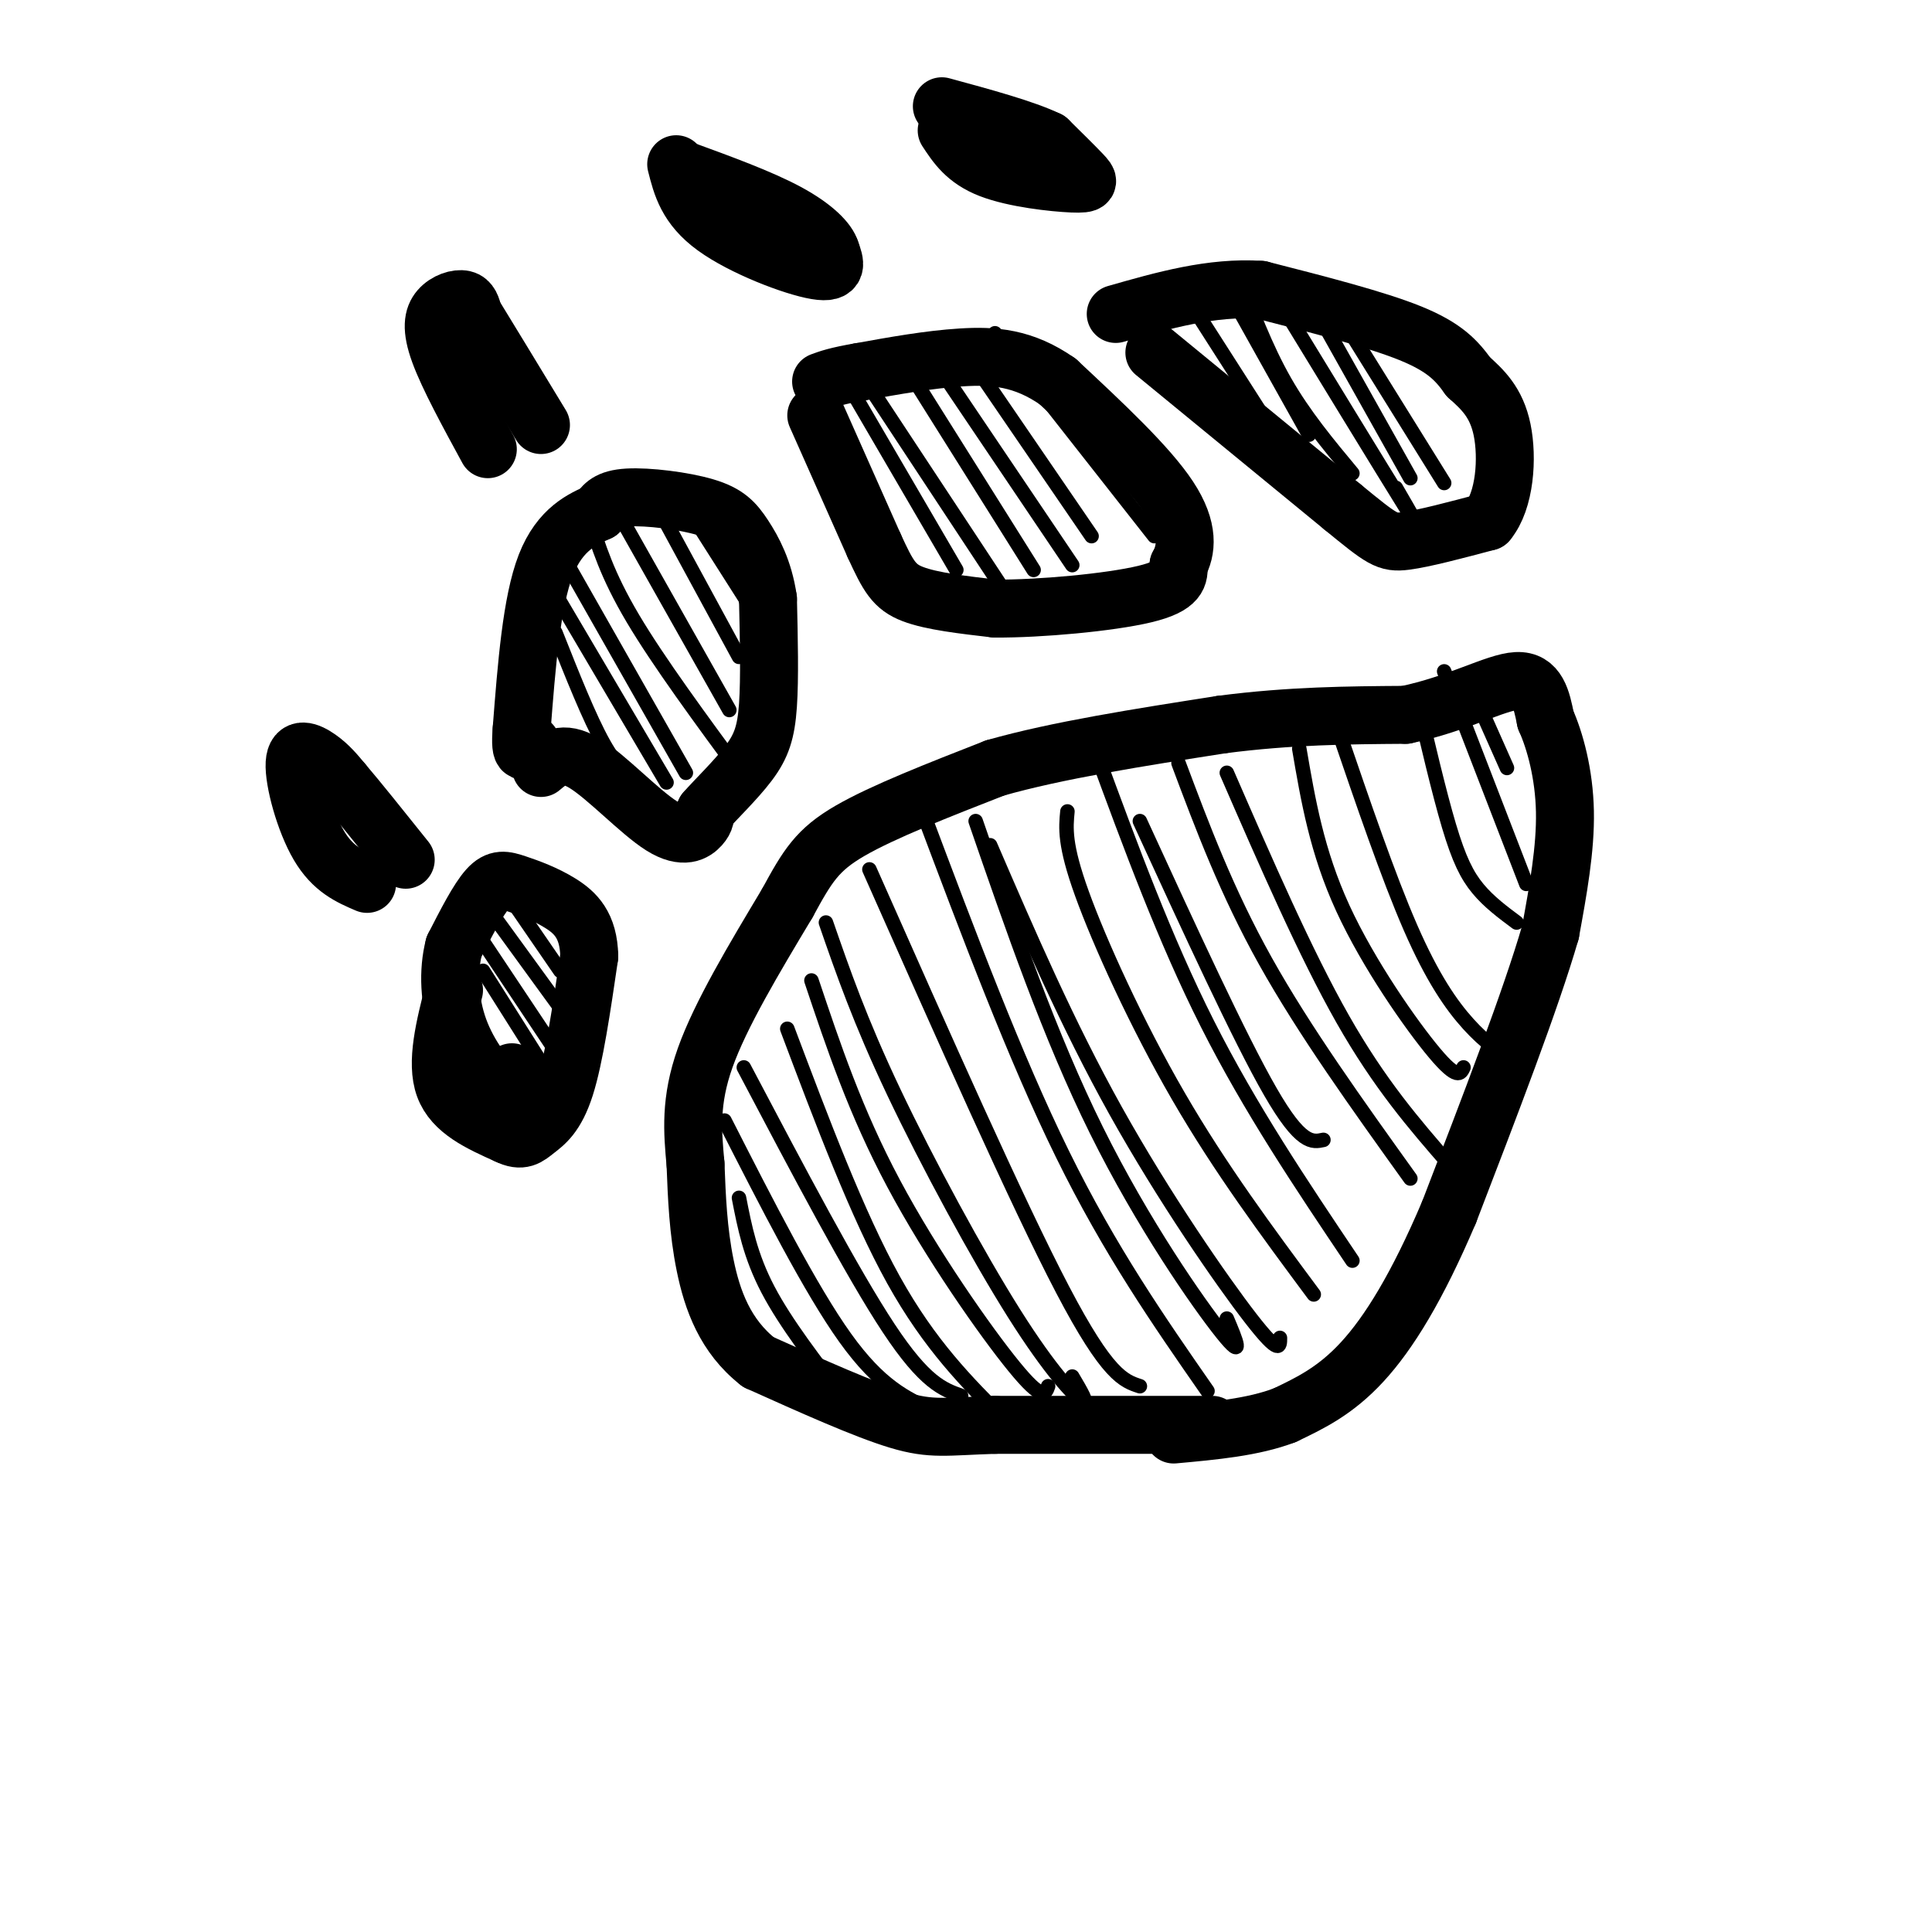 <svg viewBox='0 0 400 400' version='1.1' xmlns='http://www.w3.org/2000/svg' xmlns:xlink='http://www.w3.org/1999/xlink'><g fill='none' stroke='#000000' stroke-width='12' stroke-linecap='round' stroke-linejoin='round'><path d='M251,295c0.000,0.000 -45.000,0.000 -45,0'/><path d='M206,295c-10.156,0.311 -13.044,1.089 -20,-1c-6.956,-2.089 -17.978,-7.044 -29,-12'/><path d='M157,282c-6.867,-5.378 -9.533,-12.822 -11,-20c-1.467,-7.178 -1.733,-14.089 -2,-21'/><path d='M144,241c-0.622,-6.733 -1.178,-13.067 2,-22c3.178,-8.933 10.089,-20.467 17,-32'/><path d='M163,187c4.200,-7.733 6.200,-11.067 13,-15c6.800,-3.933 18.400,-8.467 30,-13'/><path d='M206,159c12.833,-3.667 29.917,-6.333 47,-9'/><path d='M253,150c14.167,-1.833 26.083,-1.917 38,-2'/><path d='M291,148c10.756,-2.222 18.644,-6.778 23,-7c4.356,-0.222 5.178,3.889 6,8'/><path d='M320,149c1.956,4.356 3.844,11.244 4,19c0.156,7.756 -1.422,16.378 -3,25'/><path d='M321,193c-4.000,13.833 -12.500,35.917 -21,58'/><path d='M300,251c-6.556,15.422 -12.444,24.978 -18,31c-5.556,6.022 -10.778,8.511 -16,11'/><path d='M266,293c-6.500,2.500 -14.750,3.250 -23,4'/><path d='M94,205c-1.917,7.500 -3.833,15.000 -2,20c1.833,5.000 7.417,7.500 13,10'/><path d='M105,235c3.071,1.536 4.250,0.375 6,-1c1.750,-1.375 4.071,-2.964 6,-9c1.929,-6.036 3.464,-16.518 5,-27'/><path d='M122,198c-0.113,-6.448 -2.896,-9.069 -6,-11c-3.104,-1.931 -6.528,-3.174 -9,-4c-2.472,-0.826 -3.992,-1.236 -6,1c-2.008,2.236 -4.504,7.118 -7,12'/><path d='M94,196c-1.298,4.964 -1.042,11.375 1,17c2.042,5.625 5.869,10.464 8,12c2.131,1.536 2.565,-0.232 3,-2'/><path d='M106,223c0.500,-0.500 0.250,-0.750 0,-1'/><path d='M76,183c-3.542,-1.518 -7.083,-3.036 -10,-8c-2.917,-4.964 -5.208,-13.375 -5,-17c0.208,-3.625 2.917,-2.464 5,-1c2.083,1.464 3.542,3.232 5,5'/><path d='M71,162c3.000,3.500 8.000,9.750 13,16'/><path d='M112,159c2.226,-1.875 4.452,-3.750 9,-1c4.548,2.750 11.417,10.125 16,13c4.583,2.875 6.881,1.250 8,0c1.119,-1.250 1.060,-2.125 1,-3'/><path d='M146,168c1.952,-2.274 6.333,-6.458 9,-10c2.667,-3.542 3.619,-6.440 4,-12c0.381,-5.560 0.190,-13.780 0,-22'/><path d='M159,124c-0.884,-6.026 -3.093,-10.089 -5,-13c-1.907,-2.911 -3.514,-4.668 -8,-6c-4.486,-1.332 -11.853,-2.238 -16,-2c-4.147,0.238 -5.073,1.619 -6,3'/><path d='M124,106c-3.156,1.400 -8.044,3.400 -11,11c-2.956,7.600 -3.978,20.800 -5,34'/><path d='M108,151c-0.500,6.167 0.750,4.583 2,3'/><path d='M101,93c-4.089,-7.512 -8.179,-15.024 -10,-20c-1.821,-4.976 -1.375,-7.417 0,-9c1.375,-1.583 3.679,-2.310 5,-2c1.321,0.310 1.661,1.655 2,3'/><path d='M98,65c2.667,4.333 8.333,13.667 14,23'/><path d='M169,86c0.000,0.000 12.000,27.000 12,27'/><path d='M181,113c2.889,6.289 4.111,8.511 8,10c3.889,1.489 10.444,2.244 17,3'/><path d='M206,126c9.222,0.067 23.778,-1.267 31,-3c7.222,-1.733 7.111,-3.867 7,-6'/><path d='M244,117c1.667,-2.978 2.333,-7.422 -2,-14c-4.333,-6.578 -13.667,-15.289 -23,-24'/><path d='M219,79c-7.089,-4.978 -13.311,-5.422 -20,-5c-6.689,0.422 -13.844,1.711 -21,3'/><path d='M178,77c-4.833,0.833 -6.417,1.417 -8,2'/><path d='M140,34c1.111,4.400 2.222,8.800 8,13c5.778,4.200 16.222,8.200 21,9c4.778,0.800 3.889,-1.600 3,-4'/><path d='M172,52c-0.556,-2.000 -3.444,-5.000 -9,-8c-5.556,-3.000 -13.778,-6.000 -22,-9'/><path d='M239,73c0.000,0.000 39.000,32.000 39,32'/><path d='M278,105c8.200,6.711 9.200,7.489 13,7c3.800,-0.489 10.400,-2.244 17,-4'/><path d='M308,108c3.622,-4.356 4.178,-13.244 3,-19c-1.178,-5.756 -4.089,-8.378 -7,-11'/><path d='M304,78c-2.378,-3.311 -4.822,-6.089 -12,-9c-7.178,-2.911 -19.089,-5.956 -31,-9'/><path d='M261,60c-10.167,-0.667 -20.083,2.167 -30,5'/><path d='M196,27c1.982,3.024 3.964,6.048 9,8c5.036,1.952 13.125,2.833 17,3c3.875,0.167 3.536,-0.381 2,-2c-1.536,-1.619 -4.268,-4.310 -7,-7'/><path d='M217,29c-4.833,-2.333 -13.417,-4.667 -22,-7'/></g>
<g fill='none' stroke='#000000' stroke-width='3' stroke-linecap='round' stroke-linejoin='round'><path d='M100,201c0.000,0.000 12.000,19.000 12,19'/><path d='M98,192c0.000,0.000 16.000,24.000 16,24'/><path d='M101,188c0.000,0.000 16.000,22.000 16,22'/><path d='M105,185c0.000,0.000 11.000,16.000 11,16'/><path d='M115,131c3.500,8.833 7.000,17.667 10,23c3.000,5.333 5.500,7.167 8,9'/><path d='M115,123c0.000,0.000 23.000,39.000 23,39'/><path d='M117,116c0.000,0.000 25.000,44.000 25,44'/><path d='M122,107c1.833,6.000 3.667,12.000 9,21c5.333,9.000 14.167,21.000 23,33'/><path d='M129,108c0.000,0.000 22.000,39.000 22,39'/><path d='M134,101c0.000,0.000 19.000,35.000 19,35'/><path d='M141,103c0.000,0.000 14.000,22.000 14,22'/><path d='M177,82c0.000,0.000 21.000,36.000 21,36'/><path d='M178,77c0.000,0.000 31.000,47.000 31,47'/><path d='M187,75c0.000,0.000 27.000,43.000 27,43'/><path d='M193,74c0.000,0.000 29.000,43.000 29,43'/><path d='M200,73c0.000,0.000 26.000,38.000 26,38'/><path d='M206,69c0.000,0.000 33.000,42.000 33,42'/><path d='M219,79c0.000,0.000 19.000,25.000 19,25'/><path d='M246,62c0.000,0.000 16.000,25.000 16,25'/><path d='M252,56c0.000,0.000 19.000,34.000 19,34'/><path d='M256,56c3.000,8.000 6.000,16.000 10,23c4.000,7.000 9.000,13.000 14,19'/><path d='M261,56c12.667,20.750 25.333,41.500 30,49c4.667,7.500 1.333,1.750 -2,-4'/><path d='M269,58c0.000,0.000 23.000,41.000 23,41'/><path d='M276,63c0.000,0.000 23.000,37.000 23,37'/><path d='M153,248c1.167,6.000 2.333,12.000 6,19c3.667,7.000 9.833,15.000 16,23'/><path d='M150,232c8.917,17.500 17.833,35.000 25,45c7.167,10.000 12.583,12.500 18,15'/><path d='M154,221c11.250,21.333 22.500,42.667 30,54c7.500,11.333 11.250,12.667 15,14'/><path d='M163,213c7.250,19.250 14.500,38.500 22,52c7.500,13.500 15.250,21.250 23,29'/><path d='M168,203c4.556,13.600 9.111,27.200 17,42c7.889,14.800 19.111,30.800 25,38c5.889,7.200 6.444,5.600 7,4'/><path d='M171,191c3.518,10.155 7.036,20.310 14,35c6.964,14.690 17.375,33.917 25,46c7.625,12.083 12.464,17.024 14,18c1.536,0.976 -0.232,-2.012 -2,-5'/><path d='M180,180c15.333,34.583 30.667,69.167 40,87c9.333,17.833 12.667,18.917 16,20'/><path d='M191,168c9.583,25.500 19.167,51.000 29,71c9.833,20.000 19.917,34.500 30,49'/><path d='M202,170c7.689,22.289 15.378,44.578 25,64c9.622,19.422 21.178,35.978 26,42c4.822,6.022 2.911,1.511 1,-3'/><path d='M205,175c8.000,18.533 16.000,37.067 26,55c10.000,17.933 22.000,35.267 28,43c6.000,7.733 6.000,5.867 6,4'/><path d='M221,168c-0.333,3.422 -0.667,6.844 3,17c3.667,10.156 11.333,27.044 20,42c8.667,14.956 18.333,27.978 28,41'/><path d='M227,156c7.083,19.250 14.167,38.500 23,56c8.833,17.500 19.417,33.250 30,49'/><path d='M236,170c10.333,22.500 20.667,45.000 27,56c6.333,11.000 8.667,10.500 11,10'/><path d='M244,158c5.000,13.333 10.000,26.667 18,41c8.000,14.333 19.000,29.667 30,45'/><path d='M254,160c8.167,18.750 16.333,37.500 24,51c7.667,13.500 14.833,21.750 22,30'/><path d='M269,155c1.822,10.667 3.644,21.333 9,33c5.356,11.667 14.244,24.333 19,30c4.756,5.667 5.378,4.333 6,3'/><path d='M277,151c5.220,15.274 10.440,30.548 15,41c4.560,10.452 8.458,16.083 12,20c3.542,3.917 6.726,6.119 8,6c1.274,-0.119 0.637,-2.560 0,-5'/><path d='M293,143c2.467,10.533 4.933,21.067 7,28c2.067,6.933 3.733,10.267 6,13c2.267,2.733 5.133,4.867 8,7'/><path d='M299,139c0.000,0.000 17.000,44.000 17,44'/><path d='M304,141c0.000,0.000 8.000,18.000 8,18'/></g>
</svg>